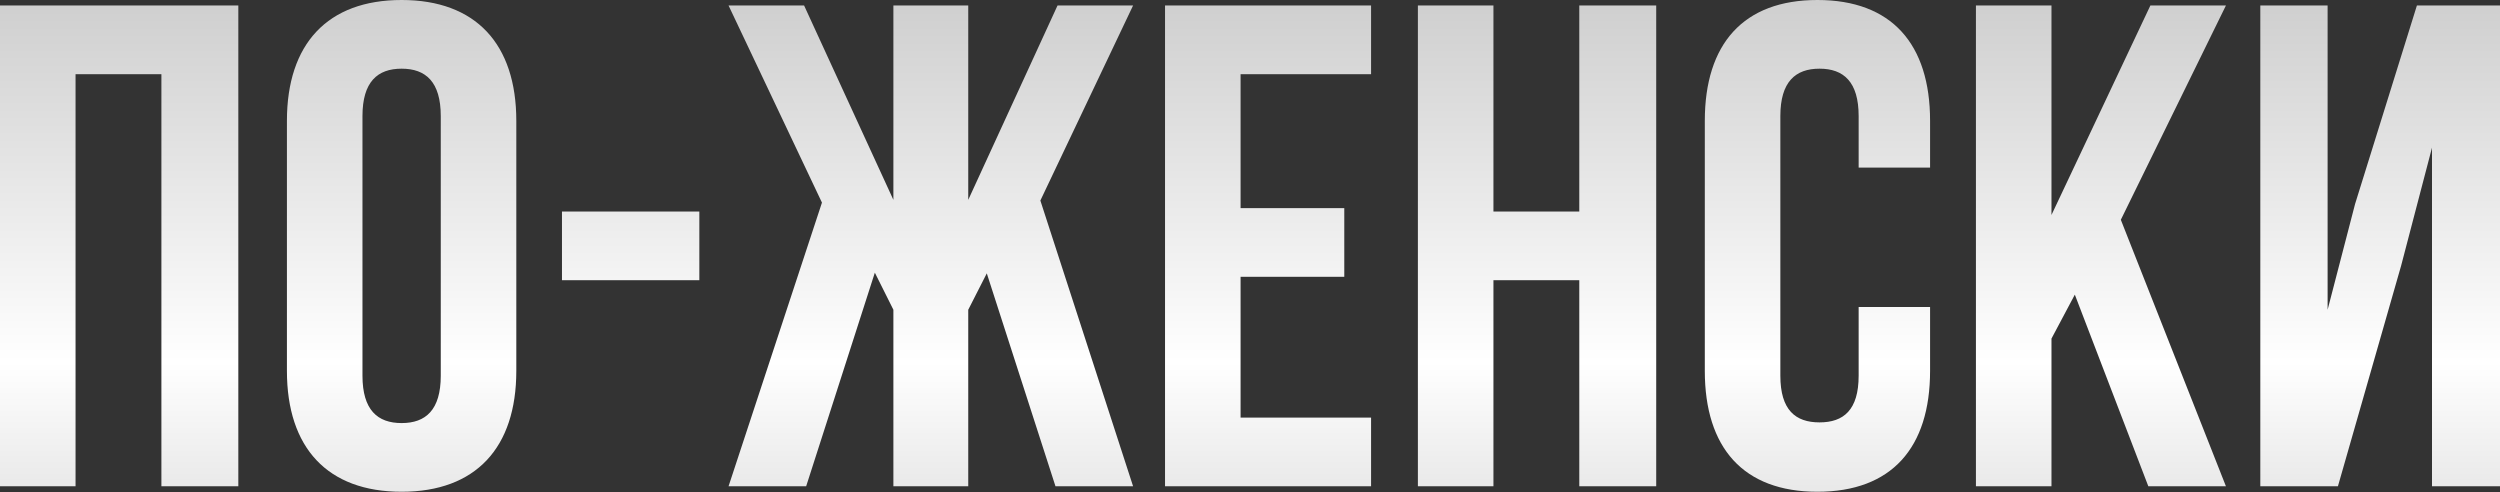 <?xml version="1.0" encoding="UTF-8"?> <svg xmlns="http://www.w3.org/2000/svg" width="1457" height="287" viewBox="0 0 1457 287" fill="none"><rect x="0" y="0" width="1457" height="287" fill="#333333" stroke="none"/> <path d="M44.03 43.23H94.064V283.393H138.895V3.202H1.13326e-06V283.393H44.03V43.23ZM211.247 67.646C211.247 47.633 220.053 40.027 234.063 40.027C248.072 40.027 256.878 47.633 256.878 67.646V218.949C256.878 238.963 248.072 246.568 234.063 246.568C220.053 246.568 211.247 238.963 211.247 218.949V67.646ZM167.217 216.147C167.217 260.978 190.833 286.596 234.063 286.596C277.292 286.596 300.908 260.978 300.908 216.147V70.448C300.908 25.617 277.292 1.04976e-05 234.063 1.04976e-05C190.833 1.04976e-05 167.217 25.617 167.217 70.448V216.147ZM327.52 163.311H407.575V123.284H327.52V163.311ZM564.294 3.202H520.665V116.479L468.629 3.202H424.599L479.036 118.081L424.599 283.393H469.83L509.857 158.908L520.665 180.523V283.393H564.294V180.523L575.102 159.309L615.129 283.393H660.36L606.323 116.88L660.36 3.202H616.33L564.294 116.479V3.202ZM723.009 43.23H799.061V3.202H678.979V283.393H799.061V243.366H723.009V161.31H783.45V121.283H723.009V43.23ZM870.375 163.311H920.409V283.393H965.24V3.202H920.409V123.284H870.375V3.202H826.345V283.393H870.375V163.311ZM1083.22 178.922V218.949C1083.22 238.963 1074.42 246.168 1060.41 246.168C1046.4 246.168 1037.59 238.963 1037.59 218.949V67.646C1037.59 47.633 1046.4 40.027 1060.41 40.027C1074.42 40.027 1083.22 47.633 1083.22 67.646V97.667H1124.85V70.448C1124.85 25.617 1102.44 1.04976e-05 1059.21 1.04976e-05C1015.98 1.04976e-05 993.562 25.617 993.562 70.448V216.147C993.562 260.978 1015.98 286.596 1059.21 286.596C1102.44 286.596 1124.85 260.978 1124.85 216.147V178.922H1083.22ZM1252.04 283.393H1297.27L1236.02 128.087L1297.27 3.202H1253.24L1195.6 125.285V3.202H1151.57V283.393H1195.6V197.335L1209.21 171.717L1252.04 283.393ZM1399.36 154.906L1417.37 86.059V283.393H1457V3.202H1408.57L1372.54 118.881L1356.53 180.523V3.202H1317.31V283.393H1362.54L1399.36 154.906Z" fill="url(#paint0_linear_40_219)"></path> <defs> <linearGradient id="paint0_linear_40_219" x1="728.497" y1="-24.817" x2="728.497" y2="391.467" gradientUnits="userSpaceOnUse"> <stop stop-color="#C9C9C9"></stop> <stop offset="0.566" stop-color="white"></stop> <stop offset="1" stop-color="#C9C9C9"></stop> </linearGradient> </defs> </svg> 